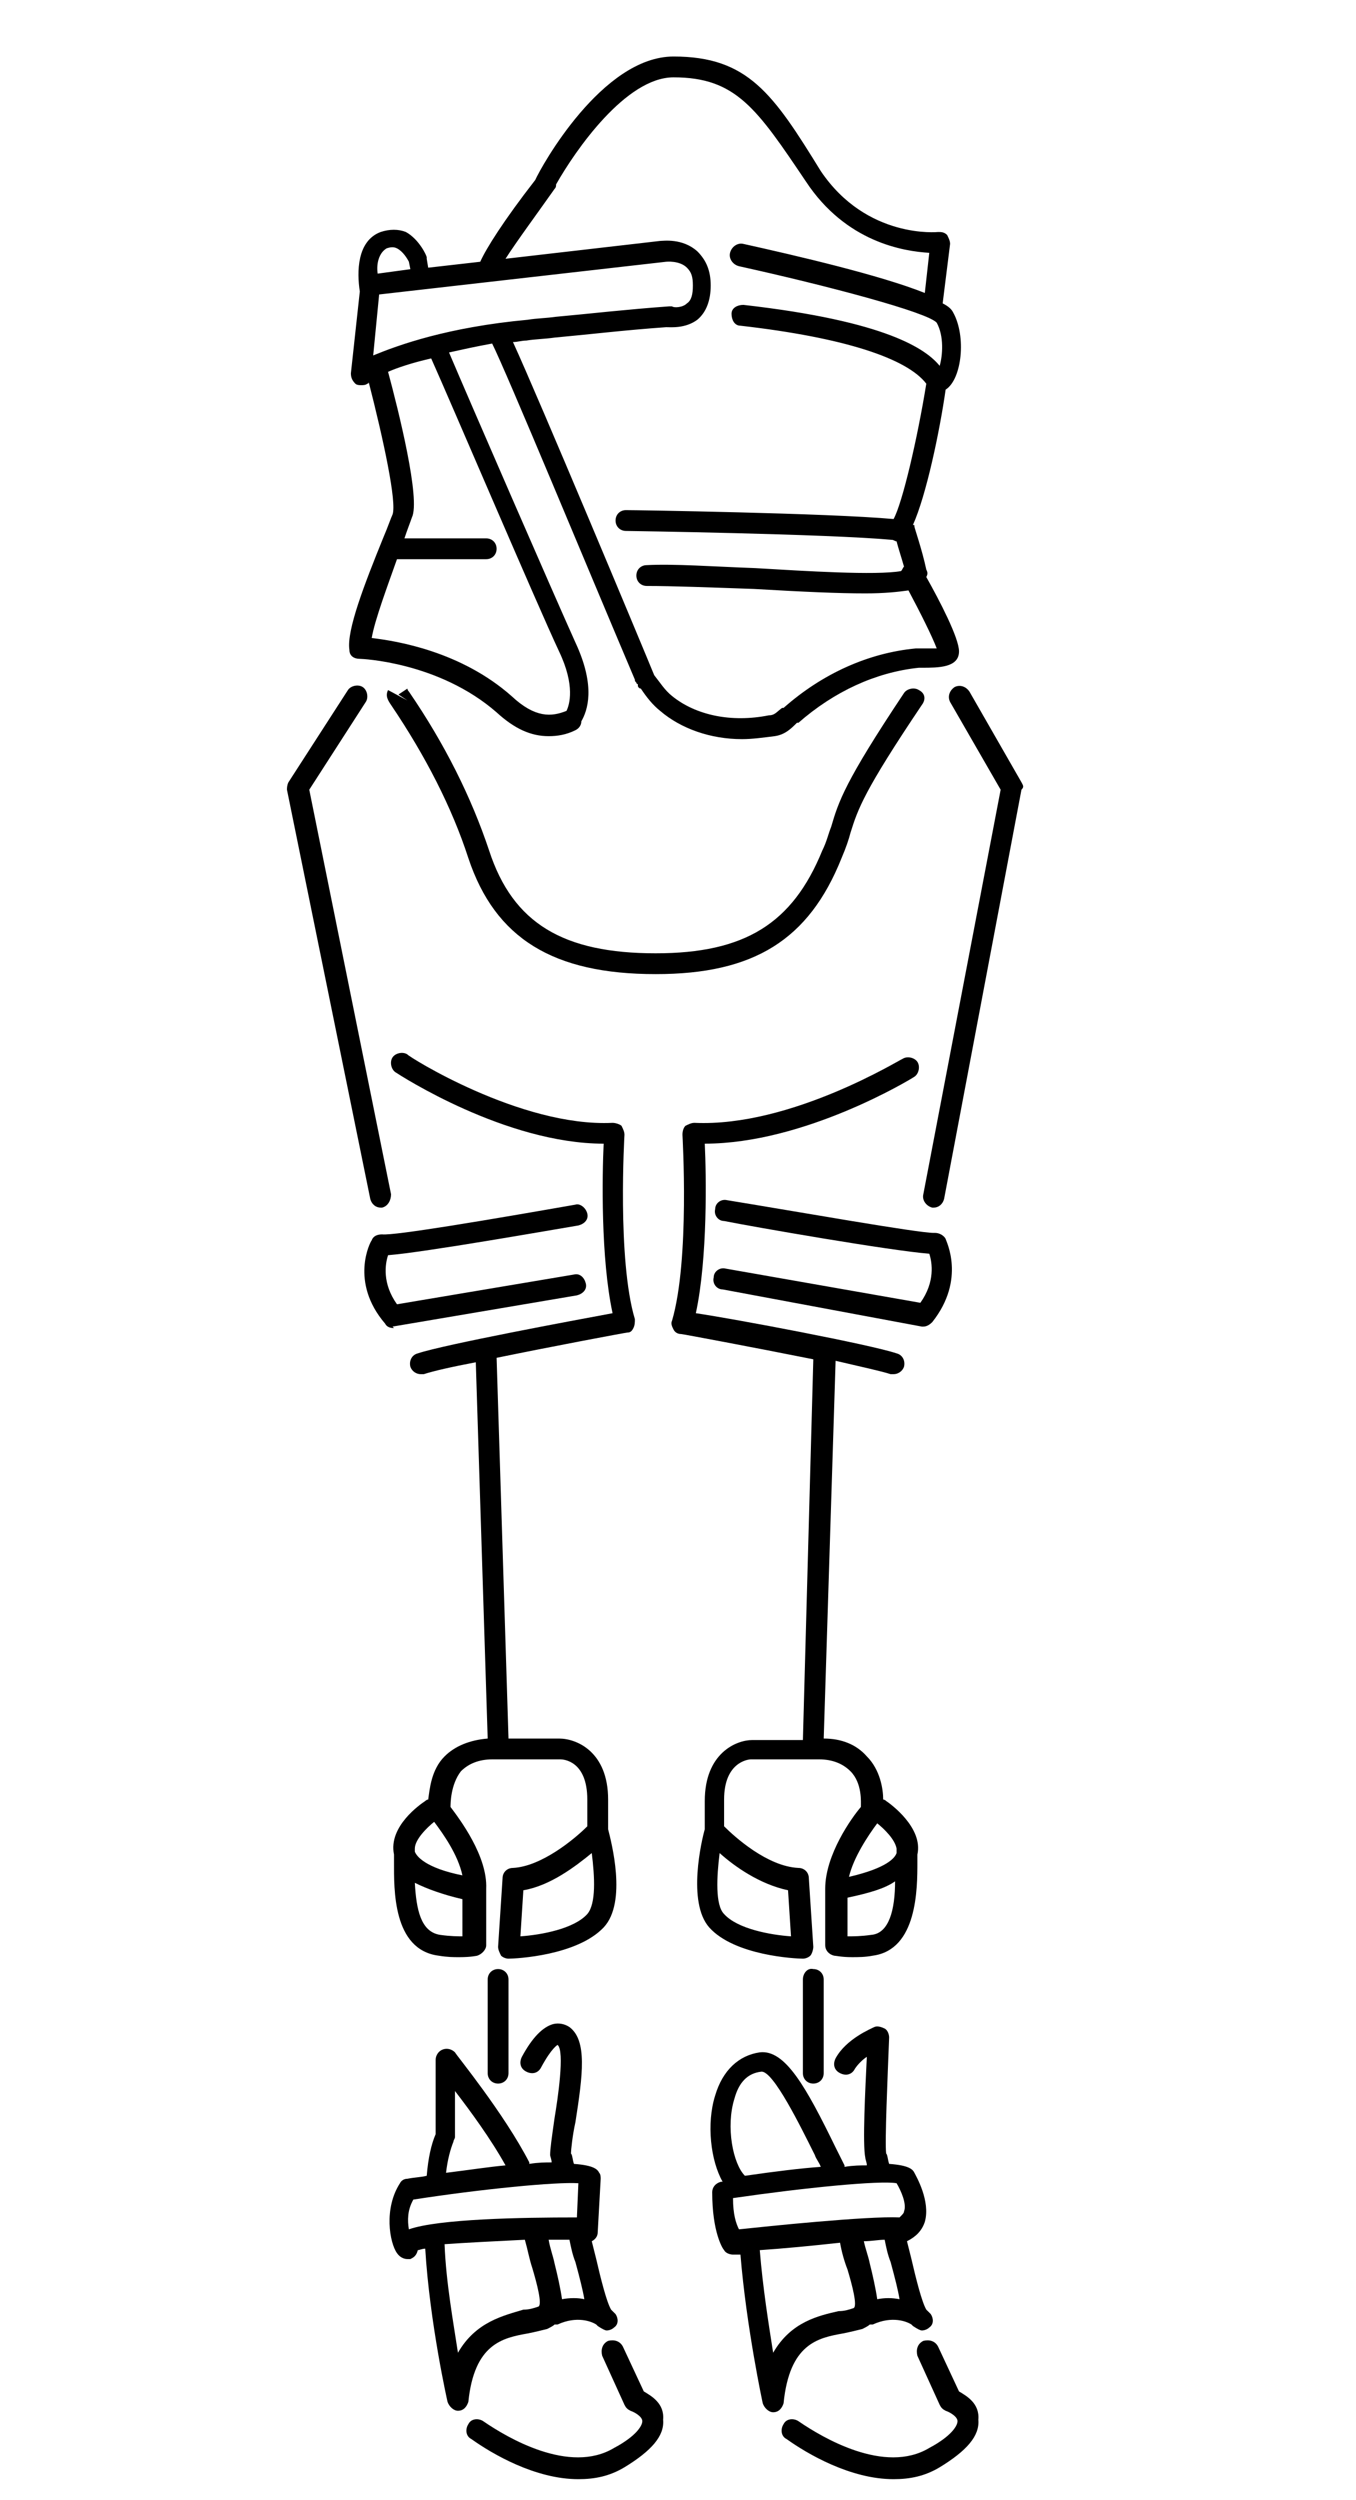 <?xml version="1.0" encoding="utf-8"?>
<!-- Generator: Adobe Illustrator 26.0.2, SVG Export Plug-In . SVG Version: 6.00 Build 0)  -->
<svg version="1.1" id="Ebene_1" xmlns="http://www.w3.org/2000/svg" xmlns:xlink="http://www.w3.org/1999/xlink" x="0px" y="0px"
	 viewBox="0 0 91.2 168.1" style="enable-background:new 0 0 91.2 168.1;" xml:space="preserve">
<style type="text/css">
	.st0{clip-path:url(#SVGID_00000051342149532282625040000003981155830110250165_);}
</style>
<g>
	<defs>
		<rect id="SVGID_1_" x="19.3" y="3.8" width="49.6" height="162.9"/>
	</defs>
	<clipPath id="SVGID_00000098911121982234983430000006238800704658334900_">
		<use xlink:href="#SVGID_1_"  style="overflow:visible;"/>
	</clipPath>
	<path style="clip-path:url(#SVGID_00000098911121982234983430000006238800704658334900_);" d="M26.1,25c0.7-0.3,1.6-0.6,2.9-0.9
		c1.3,2.9,7.1,16.5,8.6,19.7c1.1,2.3,0.7,3.6,0.5,4c-1,0.4-2.1,0.5-3.7-1c-3.4-3-7.7-3.7-9.4-3.9c0.2-1.2,1.1-3.6,1.7-5.3
		c0.1,0,0.1,0,0.2,0h5.8c0.4,0,0.7-0.3,0.7-0.7c0-0.4-0.3-0.7-0.7-0.7h-5.5c0.2-0.6,0.4-1.1,0.5-1.4C28.3,33.6,26.8,27.6,26.1,25
		 M26,16.7c0.3-0.1,0.5-0.1,0.7,0c0.4,0.2,0.7,0.7,0.8,0.9l0.1,0.5l-2.2,0.3C25.3,17.7,25.5,17,26,16.7 M37.3,12.7
		c0.1-0.1,0.1-0.2,0.1-0.3c1.3-2.3,4.7-7.2,7.9-7.2c4.2,0,5.6,2.1,8.9,7c2.7,4.1,6.6,4.7,8.3,4.8l-0.3,2.7c-3-1.2-8.6-2.5-12.2-3.3
		c-0.4-0.1-0.8,0.2-0.9,0.6c-0.1,0.4,0.2,0.8,0.6,0.9c5.9,1.3,12.7,3.1,13.3,3.8c0.5,0.9,0.4,2.2,0.2,2.9c-0.9-1.1-3.5-3-13.2-4.1
		c-0.4,0-0.8,0.2-0.8,0.6c0,0.4,0.2,0.8,0.6,0.8c7,0.8,11.2,2.2,12.5,3.9c-0.6,3.7-1.6,8-2.2,9.1c-4.4-0.4-17.4-0.6-18-0.6
		c-0.4,0-0.7,0.3-0.7,0.7c0,0.4,0.3,0.7,0.7,0.7c0.1,0,13.6,0.2,17.9,0.6c0.1,0,0.2,0.1,0.3,0.1c0.1,0.4,0.3,1,0.5,1.7
		c-0.1,0.1-0.1,0.2-0.2,0.3c-1.7,0.3-6.4,0-9.8-0.2c-2.8-0.1-5.5-0.3-7.3-0.2c-0.4,0-0.7,0.3-0.7,0.7c0,0.4,0.3,0.7,0.7,0.7h0
		c1.7,0,4.3,0.1,7.2,0.2c3.4,0.2,5.7,0.3,7.5,0.3c1.3,0,2.2-0.1,2.9-0.2c0.8,1.5,1.6,3.1,1.9,3.9c-0.2,0-0.6,0-1,0
		c-0.2,0-0.3,0-0.4,0c-3.2,0.3-6.3,1.7-8.9,4l-0.1,0c-0.4,0.3-0.5,0.5-0.9,0.5c-2.5,0.5-4.9,0-6.5-1.3c-0.5-0.4-0.8-0.9-1.2-1.4
		c-0.9-2.2-7.8-18.7-9.5-22.4c0.3,0,0.6-0.1,0.9-0.1c0.6-0.1,1.2-0.1,1.9-0.2c2.2-0.2,4.7-0.5,7.5-0.7c0.3,0,1.3,0.1,2.1-0.5
		c0.6-0.5,0.9-1.3,0.9-2.3c0-1-0.3-1.7-0.9-2.3c-1-0.9-2.3-0.7-2.5-0.7L34,17.4C34.7,16.3,36.1,14.4,37.3,12.7 M25.1,23.9l0.4-4.1
		l19.3-2.2c0,0,0.9-0.1,1.4,0.4c0.3,0.3,0.4,0.6,0.4,1.2c0,0.6-0.1,1-0.4,1.2c-0.3,0.3-0.9,0.3-1,0.2c-0.1,0-0.1,0-0.2,0
		c-2.8,0.2-5.4,0.5-7.6,0.7c-0.7,0.1-1.3,0.1-1.9,0.2C30.1,22,26.8,23.2,25.1,23.9 M25.8,36.1c-1.3,3.2-2.5,6.3-2.3,7.6
		c0,0.4,0.3,0.6,0.7,0.6c0.1,0,5.3,0.2,9.2,3.6c1.2,1.1,2.3,1.6,3.5,1.6c0.6,0,1.2-0.1,1.8-0.4c0.2-0.1,0.4-0.3,0.4-0.6
		c0.4-0.7,1-2.3-0.4-5.3c-1.4-3.1-7.1-16.2-8.5-19.5c0.9-0.2,1.8-0.4,2.9-0.6c1,2,6.5,15.3,9.6,22.6c0,0.1,0,0.1,0.1,0.2
		c0,0,0,0.1,0.1,0.1c0,0,0,0.1,0,0.1c0,0.1,0.1,0.2,0.2,0.2c0.4,0.6,0.8,1.1,1.3,1.5c1.4,1.2,3.4,1.9,5.5,1.9c0.7,0,1.4-0.1,2.2-0.2
		c0.7-0.1,1.1-0.5,1.5-0.9l0.1,0c2.4-2.1,5.2-3.4,8.1-3.7c0,0,0.1,0,0.2,0c1.1,0,2.5,0,2.5-1.1c0-0.9-1.3-3.4-2.2-5
		c0.1-0.2,0.1-0.3,0-0.5c-0.3-1.4-0.8-2.8-0.8-2.9c0-0.1,0-0.1-0.1-0.1c0.9-2,1.8-6.3,2.2-9.1c1.1-0.7,1.4-3.6,0.5-5.2
		c-0.1-0.2-0.3-0.4-0.7-0.6c0,0,0,0,0,0l0.5-4c0-0.2-0.1-0.4-0.2-0.6c-0.2-0.2-0.4-0.2-0.6-0.2c0,0-4.8,0.5-7.9-4.1
		C52,6.3,50.3,3.8,45.3,3.8c-4.8,0-8.9,7.4-9.3,8.3c-2.1,2.7-3.3,4.6-3.7,5.5L28.8,18l-0.1-0.6c0,0,0,0,0-0.1c0-0.1-0.5-1.2-1.4-1.7
		c-0.5-0.2-1.1-0.2-1.7,0c-1.6,0.6-1.6,2.7-1.4,4l-0.6,5.5c0,0.3,0.1,0.5,0.3,0.7c0.1,0.1,0.3,0.1,0.4,0.1c0.1,0,0.3,0,0.4-0.1
		c0,0,0.1,0,0.1-0.1c1,3.9,1.9,8.1,1.6,8.9C26.3,34.8,26.1,35.4,25.8,36.1"/>
	<path style="clip-path:url(#SVGID_00000098911121982234983430000006238800704658334900_);" d="M25.6,81.2c0,0,0.1,0,0.1,0
		c0.4-0.1,0.6-0.5,0.6-0.9l-5.5-27.2l3.8-5.9c0.2-0.3,0.1-0.8-0.2-1c-0.3-0.2-0.8-0.1-1,0.2l-4,6.2c-0.1,0.2-0.1,0.4-0.1,0.5
		l5.6,27.5C25,81,25.3,81.2,25.6,81.2"/>
	<path style="clip-path:url(#SVGID_00000098911121982234983430000006238800704658334900_);" d="M68.7,52.6l-3.5-6.1
		c-0.2-0.3-0.6-0.5-1-0.3c-0.3,0.2-0.5,0.6-0.3,1l3.4,5.9l-5.2,27.2c-0.1,0.4,0.2,0.8,0.6,0.9c0,0,0.1,0,0.1,0
		c0.3,0,0.6-0.2,0.7-0.6l5.2-27.5C68.9,52.9,68.8,52.8,68.7,52.6"/>
	<path style="clip-path:url(#SVGID_00000098911121982234983430000006238800704658334900_);" d="M39.5,128.7c-0.9,1-3.1,1.4-4.5,1.5
		l0.2-3.1c1.8-0.3,3.5-1.6,4.6-2.5C40,126.2,40.1,128,39.5,128.7 M31.2,130.2c-0.4,0-0.9,0-1.6-0.1c-1.3-0.2-1.6-1.7-1.7-3.5
		c0.8,0.4,1.9,0.8,3.2,1.1V130.2z M27.9,124.3C27.9,124.3,27.9,124.3,27.9,124.3c0-0.6,0.8-1.4,1.3-1.8c0.6,0.8,1.6,2.2,1.9,3.6
		c-2.5-0.5-3.1-1.3-3.2-1.6C27.9,124.5,27.9,124.4,27.9,124.3 M42.6,89.3c0.1-0.2,0.1-0.4,0.1-0.6C41.5,84.7,42,76.3,42,76.3
		c0-0.2-0.1-0.4-0.2-0.6c-0.1-0.1-0.4-0.2-0.6-0.2C35,75.8,27.4,71,27.4,70.9c-0.3-0.2-0.8-0.1-1,0.2c-0.2,0.3-0.1,0.8,0.2,1
		c0.3,0.2,7.4,4.8,14,4.8c-0.1,2.1-0.2,7.7,0.6,11.4c-2.7,0.5-11.3,2.1-13.1,2.7c-0.4,0.1-0.6,0.5-0.5,0.9c0.1,0.3,0.4,0.5,0.7,0.5
		c0.1,0,0.2,0,0.2,0c0.6-0.2,1.9-0.5,3.5-0.8l0.8,25.3c-1.2,0.1-2.2,0.5-2.9,1.2c-0.9,0.9-1,2.2-1.1,2.9c-0.1,0-0.2,0.1-0.2,0.1
		c-0.3,0.2-2.5,1.7-2.1,3.6c0,0.1,0,0.3,0,0.5c0,1.8-0.1,5.9,3,6.3c0.6,0.1,1,0.1,1.4,0.1c0.8,0,1.2-0.1,1.2-0.1
		c0.3-0.1,0.6-0.4,0.6-0.7V127c0,0,0,0,0,0c0.1-2.2-1.8-4.7-2.4-5.5c0-0.2,0-1.5,0.7-2.4c0.5-0.5,1.2-0.8,2.1-0.8h4.6
		c0.2,0,1.8,0.1,1.8,2.7v1.8c-0.9,0.9-3.1,2.7-5,2.8c-0.4,0-0.7,0.3-0.7,0.7l-0.3,4.6c0,0.2,0.1,0.4,0.2,0.6
		c0.1,0.1,0.3,0.2,0.5,0.2h0c0.5,0,4.6-0.2,6.4-2.1c1.6-1.7,0.5-5.8,0.3-6.6c0,0,0,0,0,0v-2c0-3.2-2.1-4.1-3.3-4.1h-3.4c0,0,0,0,0,0
		l-0.8-25.6c3.9-0.8,8.7-1.7,8.8-1.7C42.4,89.6,42.5,89.5,42.6,89.3"/>
	<path style="clip-path:url(#SVGID_00000098911121982234983430000006238800704658334900_);" d="M26.4,89.2l12.4-2.1
		c0.4-0.1,0.7-0.4,0.6-0.8c-0.1-0.4-0.4-0.7-0.8-0.6l-11.9,2c-1-1.4-0.8-2.7-0.6-3.3c2.5-0.2,11-1.7,12.8-2c0.4-0.1,0.7-0.4,0.6-0.8
		c-0.1-0.4-0.5-0.7-0.8-0.6c-5.7,1-12.2,2.1-13,2c-0.3,0-0.6,0.1-0.7,0.4c-0.1,0.1-1.5,2.8,0.9,5.6c0.1,0.2,0.3,0.3,0.6,0.3
		C26.4,89.2,26.4,89.2,26.4,89.2"/>
	<path style="clip-path:url(#SVGID_00000098911121982234983430000006238800704658334900_);" d="M48.8,85.3c-0.4-0.1-0.8,0.2-0.8,0.6
		c-0.1,0.4,0.2,0.8,0.6,0.8L62,89.2c0,0,0.1,0,0.1,0c0.2,0,0.4-0.1,0.6-0.3c2.3-2.9,0.9-5.5,0.9-5.6c-0.1-0.2-0.4-0.4-0.7-0.4
		c0,0,0,0-0.1,0c-1.1,0-9-1.4-13.9-2.2c-0.4-0.1-0.8,0.2-0.8,0.6c-0.1,0.4,0.2,0.8,0.6,0.8c2,0.4,11.2,2,13.8,2.2
		c0.2,0.6,0.4,1.9-0.6,3.3L48.8,85.3z"/>
	<path style="clip-path:url(#SVGID_00000098911121982234983430000006238800704658334900_);" d="M33.5,132.4c-0.4,0-0.7,0.3-0.7,0.7
		v6.3c0,0.4,0.3,0.7,0.7,0.7s0.7-0.3,0.7-0.7v-6.3C34.2,132.7,33.9,132.4,33.5,132.4"/>
	<path style="clip-path:url(#SVGID_00000098911121982234983430000006238800704658334900_);" d="M54,133.1v6.3c0,0.4,0.3,0.7,0.7,0.7
		c0.4,0,0.7-0.3,0.7-0.7v-6.3c0-0.4-0.3-0.7-0.7-0.7C54.3,132.3,54,132.7,54,133.1"/>
	<path style="clip-path:url(#SVGID_00000098911121982234983430000006238800704658334900_);" d="M61.8,46.4c-0.3-0.2-0.8-0.1-1,0.2
		c-4,6-4.4,7.3-4.9,9c-0.2,0.5-0.3,1-0.6,1.6c-2,4.9-5.2,6.9-11.2,6.9c-6.2,0-9.6-2-11.2-6.9c-1.2-3.6-3-7.2-5.4-10.7
		c-0.1-0.1-0.1-0.2-0.1-0.2l-0.6,0.4l0.6,0.4l-1.3-0.7c-0.2,0.4,0,0.7,0.2,1c2.3,3.4,4.1,6.9,5.2,10.3c1.8,5.4,5.7,7.8,12.6,7.8
		c6.6,0,10.3-2.3,12.5-7.8c0.3-0.7,0.5-1.3,0.6-1.7c0.5-1.6,0.9-2.8,4.8-8.6C62.3,47,62.2,46.6,61.8,46.4"/>
	<path style="clip-path:url(#SVGID_00000098911121982234983430000006238800704658334900_);" d="M48.7,128.7
		c-0.6-0.6-0.5-2.5-0.3-4.1c1,0.9,2.7,2.1,4.6,2.5l0.2,3.1C51.8,130.1,49.6,129.7,48.7,128.7 M60.3,124.3
		C60.3,124.3,60.3,124.3,60.3,124.3c0,0.1,0,0.2,0,0.3c-0.1,0.3-0.6,1-3.2,1.6c0.3-1.3,1.3-2.8,1.9-3.6
		C59.5,123,60.2,123.7,60.3,124.3 M58.6,130.1c-0.7,0.1-1.2,0.1-1.6,0.1v-2.6c1.4-0.3,2.5-0.6,3.2-1.1
		C60.2,128.4,59.8,130,58.6,130.1 M54,131.7c0.2,0,0.4-0.1,0.5-0.2c0.1-0.1,0.2-0.4,0.2-0.6l-0.3-4.6c0-0.4-0.3-0.7-0.7-0.7
		c-2.1-0.1-4.3-2.1-5-2.8v-1.8c0-2.5,1.6-2.7,1.8-2.7h4.6c0.9,0,1.6,0.3,2.1,0.8c0.8,0.8,0.7,2.1,0.7,2.4c-0.6,0.7-2.4,3.2-2.4,5.5
		c0,0,0,0,0,0v3.8c0,0.3,0.2,0.6,0.6,0.7c0.1,0,0.5,0.1,1.2,0.1c0.4,0,0.9,0,1.4-0.1c3-0.4,3-4.5,3-6.3c0-0.2,0-0.4,0-0.5
		c0.4-1.8-1.8-3.4-2.1-3.6c-0.1-0.1-0.2-0.1-0.2-0.1c0-0.7-0.2-2-1.1-2.9c-0.7-0.8-1.7-1.2-2.9-1.2l0.8-25.4
		c1.7,0.4,3.1,0.7,3.7,0.9c0.1,0,0.2,0,0.2,0c0.3,0,0.6-0.2,0.7-0.5c0.1-0.4-0.1-0.8-0.5-0.9c-1.8-0.6-10.8-2.3-13.5-2.7
		c0.8-3.7,0.7-9.3,0.6-11.4c6.7,0,13.8-4.3,14.1-4.5c0.3-0.2,0.4-0.7,0.2-1c-0.2-0.3-0.7-0.4-1-0.2c-0.1,0-7.5,4.6-14,4.3
		c-0.2,0-0.4,0.1-0.6,0.2c-0.1,0.1-0.2,0.3-0.2,0.6c0,0.1,0.5,8.4-0.7,12.5c-0.1,0.2,0,0.4,0.1,0.6c0.1,0.2,0.3,0.3,0.5,0.3
		c0.1,0,4.9,0.9,8.9,1.7L54,117c0,0,0,0,0,0h-3.4c-1.1,0-3.2,0.9-3.2,4.1v1.9c0,0,0,0,0,0c-0.2,0.7-1.2,4.9,0.3,6.6
		C49.4,131.5,53.5,131.7,54,131.7L54,131.7z"/>
	<path style="clip-path:url(#SVGID_00000098911121982234983430000006238800704658334900_);" d="M30.8,158.2c-0.3-2-0.8-4.7-0.9-7.3
		c1.4-0.1,3.4-0.2,5.4-0.3c0.2,0.7,0.3,1.3,0.5,1.9c0.3,1,0.7,2.5,0.4,2.6c-0.3,0.1-0.6,0.2-1,0.2C33.9,155.7,32,156.1,30.8,158.2
		 M27.5,149.9c-0.1-0.6-0.1-1.3,0.3-2c4.5-0.7,9.6-1.2,11.1-1.1l-0.1,2.3C35,149.1,29.5,149.2,27.5,149.9 M30.5,144
		c0-0.1,0.1-0.2,0.1-0.3l0-3.1c1,1.3,2.4,3.2,3.4,5c-1.1,0.1-2.4,0.3-4,0.5C30.1,145.2,30.3,144.5,30.5,144 M37.8,154.6
		c-0.1-0.7-0.3-1.6-0.5-2.4c-0.1-0.5-0.3-1-0.4-1.6c0.5,0,1,0,1.4,0c0.1,0.5,0.2,1,0.4,1.5c0.3,1.1,0.5,1.9,0.6,2.5
		C38.9,154.5,38.3,154.5,37.8,154.6 M41.1,155.2C41.1,155.2,41.1,155.2,41.1,155.2C41.1,155.2,41.1,155.2,41.1,155.2
		C41.1,155.2,41.1,155.2,41.1,155.2 M35.5,156.9c0.5-0.1,0.9-0.2,1.3-0.3c0.2-0.1,0.4-0.2,0.5-0.3c0.1,0,0.1,0,0.2,0
		c1.3-0.6,2.3-0.2,2.6,0c0,0,0.1,0.1,0.1,0.1c0.3,0.2,0.5,0.3,0.6,0.3c0.2,0,0.4-0.1,0.5-0.2c0.3-0.2,0.3-0.6,0.1-0.9
		c-0.1-0.1-0.2-0.2-0.3-0.3c-0.3-0.5-0.7-2.1-1-3.4c-0.1-0.4-0.2-0.8-0.3-1.2c0.2-0.1,0.4-0.3,0.4-0.6l0.2-3.6c0-0.1,0-0.3-0.1-0.4
		c-0.1-0.2-0.3-0.5-1.7-0.6c-0.1-0.3-0.1-0.6-0.2-0.7c0-0.2,0.1-1.2,0.3-2.1c0.5-3.2,0.8-5.5-0.4-6.4c-0.3-0.2-0.7-0.3-1.1-0.2
		c-0.7,0.2-1.4,0.9-2.1,2.2c-0.2,0.4-0.1,0.8,0.3,1c0.4,0.2,0.8,0.1,1-0.3c0.7-1.3,1.1-1.5,1.1-1.5c0.5,0.4,0,3.7-0.2,4.9
		c-0.2,1.4-0.3,2.1-0.3,2.5c0,0.1,0.1,0.3,0.1,0.5c-0.4,0-0.9,0-1.5,0.1c0,0,0-0.1,0-0.1c-1.7-3.3-4.9-7.2-5-7.4
		c-0.2-0.2-0.5-0.3-0.8-0.2c-0.3,0.1-0.5,0.4-0.5,0.7l0,5c-0.3,0.7-0.5,1.6-0.6,2.8c-0.4,0.1-0.8,0.1-1.3,0.2
		c-0.2,0-0.4,0.1-0.5,0.3c-1.1,1.7-0.7,4-0.2,4.7c0.2,0.3,0.5,0.4,0.7,0.4c0.1,0,0.2,0,0.2,0c0.2-0.1,0.4-0.2,0.5-0.6
		c0.1,0,0.3-0.1,0.5-0.1c0.3,5,1.5,10.3,1.5,10.3c0.1,0.3,0.4,0.6,0.7,0.6c0,0,0,0,0,0c0.4,0,0.6-0.3,0.7-0.6
		C31.9,157.6,33.8,157.2,35.5,156.9"/>
	<path style="clip-path:url(#SVGID_00000098911121982234983430000006238800704658334900_);" d="M52,158.2c-0.3-1.9-0.7-4.4-0.9-6.9
		c1.5-0.1,3.6-0.3,5.4-0.5c0.1,0.6,0.3,1.3,0.5,1.8c0.3,1,0.7,2.5,0.4,2.6c-0.3,0.1-0.6,0.2-1,0.2C55.1,155.7,53.2,156.1,52,158.2
		 M49.3,147.8c4.8-0.7,9.9-1.2,11-1c0.3,0.5,0.7,1.4,0.5,1.9c0,0.1-0.1,0.2-0.3,0.4c-2.2-0.1-8.9,0.6-10.8,0.8
		C49.5,149.5,49.3,148.9,49.3,147.8 M49.4,141.1c0.3-1.1,0.9-1.7,1.8-1.8c0.8-0.1,2.7,3.8,3.6,5.6c0.1,0.3,0.3,0.5,0.4,0.8
		c-1.4,0.1-3,0.3-5.1,0.6C49.3,145.5,48.8,143,49.4,141.1 M59,154.6c-0.1-0.7-0.3-1.6-0.5-2.4c-0.1-0.5-0.3-1-0.4-1.5
		c0.5,0,1-0.1,1.4-0.1c0.1,0.5,0.2,1,0.4,1.5c0.3,1.1,0.5,1.9,0.6,2.5C60,154.5,59.5,154.5,59,154.6 M62.3,155.2
		C62.3,155.2,62.3,155.2,62.3,155.2C62.3,155.2,62.3,155.2,62.3,155.2C62.3,155.2,62.3,155.2,62.3,155.2 M56.7,156.9
		c0.5-0.1,0.9-0.2,1.3-0.3c0.2-0.1,0.4-0.2,0.5-0.3c0.1,0,0.1,0,0.2,0c1.3-0.6,2.3-0.2,2.6,0c0,0,0.1,0.1,0.1,0.1
		c0.3,0.2,0.5,0.3,0.6,0.3c0.2,0,0.4-0.1,0.5-0.2c0.3-0.2,0.3-0.6,0.1-0.9c-0.1-0.1-0.2-0.2-0.3-0.3c-0.3-0.5-0.7-2.1-1-3.4
		c-0.1-0.4-0.2-0.8-0.3-1.2c0.6-0.3,1-0.7,1.2-1.3c0.4-1.4-0.6-3.1-0.7-3.3c-0.1-0.2-0.3-0.5-1.7-0.6c-0.1-0.3-0.1-0.6-0.2-0.7
		c-0.1-0.7,0.1-5.2,0.2-7.8c0-0.2-0.1-0.5-0.3-0.6c-0.2-0.1-0.5-0.2-0.7-0.1c-0.2,0.1-1.9,0.8-2.6,2.1c-0.2,0.4-0.1,0.8,0.3,1
		c0.4,0.2,0.8,0.1,1-0.3c0.2-0.3,0.5-0.6,0.8-0.8c-0.1,2.1-0.3,5.9-0.1,6.8c0,0.1,0.1,0.3,0.1,0.5c-0.4,0-0.9,0-1.5,0.1
		c0,0,0,0,0-0.1c-0.2-0.4-0.4-0.8-0.6-1.2c-2-4.1-3.4-6.6-5.1-6.4c-1.4,0.2-2.5,1.2-3,2.9c-0.6,1.9-0.3,4.4,0.5,5.8c0,0,0,0-0.1,0
		c-0.4,0.1-0.6,0.4-0.6,0.7c0,2.7,0.7,3.8,0.8,3.9c0.1,0.2,0.4,0.3,0.6,0.3c0,0,0.1,0,0.1,0c0,0,0.2,0,0.4,0c0.4,4.9,1.5,10,1.5,10
		c0.1,0.3,0.4,0.6,0.7,0.6c0,0,0,0,0,0c0.4,0,0.6-0.3,0.7-0.6C53.1,157.6,55,157.2,56.7,156.9"/>
	<path style="clip-path:url(#SVGID_00000098911121982234983430000006238800704658334900_);" d="M43.3,160.8l-1.4-3
		c-0.2-0.4-0.6-0.5-1-0.4c-0.4,0.2-0.5,0.6-0.4,1l1.5,3.3c0.1,0.2,0.2,0.3,0.4,0.4c0.3,0.1,0.8,0.4,0.8,0.7c0,0.3-0.4,1-1.9,1.8
		c-3,1.8-7.2-0.7-8.8-1.8c-0.3-0.2-0.8-0.2-1,0.2c-0.2,0.3-0.2,0.8,0.2,1c1.4,1,4.3,2.7,7.2,2.7c1.1,0,2.1-0.2,3.1-0.8
		c1.8-1.1,2.7-2.1,2.6-3.2C44.7,161.6,43.8,161.1,43.3,160.8"/>
	<path style="clip-path:url(#SVGID_00000098911121982234983430000006238800704658334900_);" d="M64.5,160.8l-1.4-3
		c-0.2-0.4-0.6-0.5-1-0.4c-0.4,0.2-0.5,0.6-0.4,1l1.5,3.3c0.1,0.2,0.2,0.3,0.4,0.4c0.3,0.1,0.8,0.4,0.8,0.7c0,0.3-0.4,1-1.9,1.8
		c-3,1.8-7.2-0.7-8.8-1.8c-0.3-0.2-0.8-0.2-1,0.2c-0.2,0.3-0.2,0.8,0.2,1c1.4,1,4.3,2.7,7.2,2.7c1.1,0,2.1-0.2,3.1-0.8
		c1.8-1.1,2.7-2.1,2.6-3.2C65.9,161.6,65,161.1,64.5,160.8"/>
</g>
</svg>
